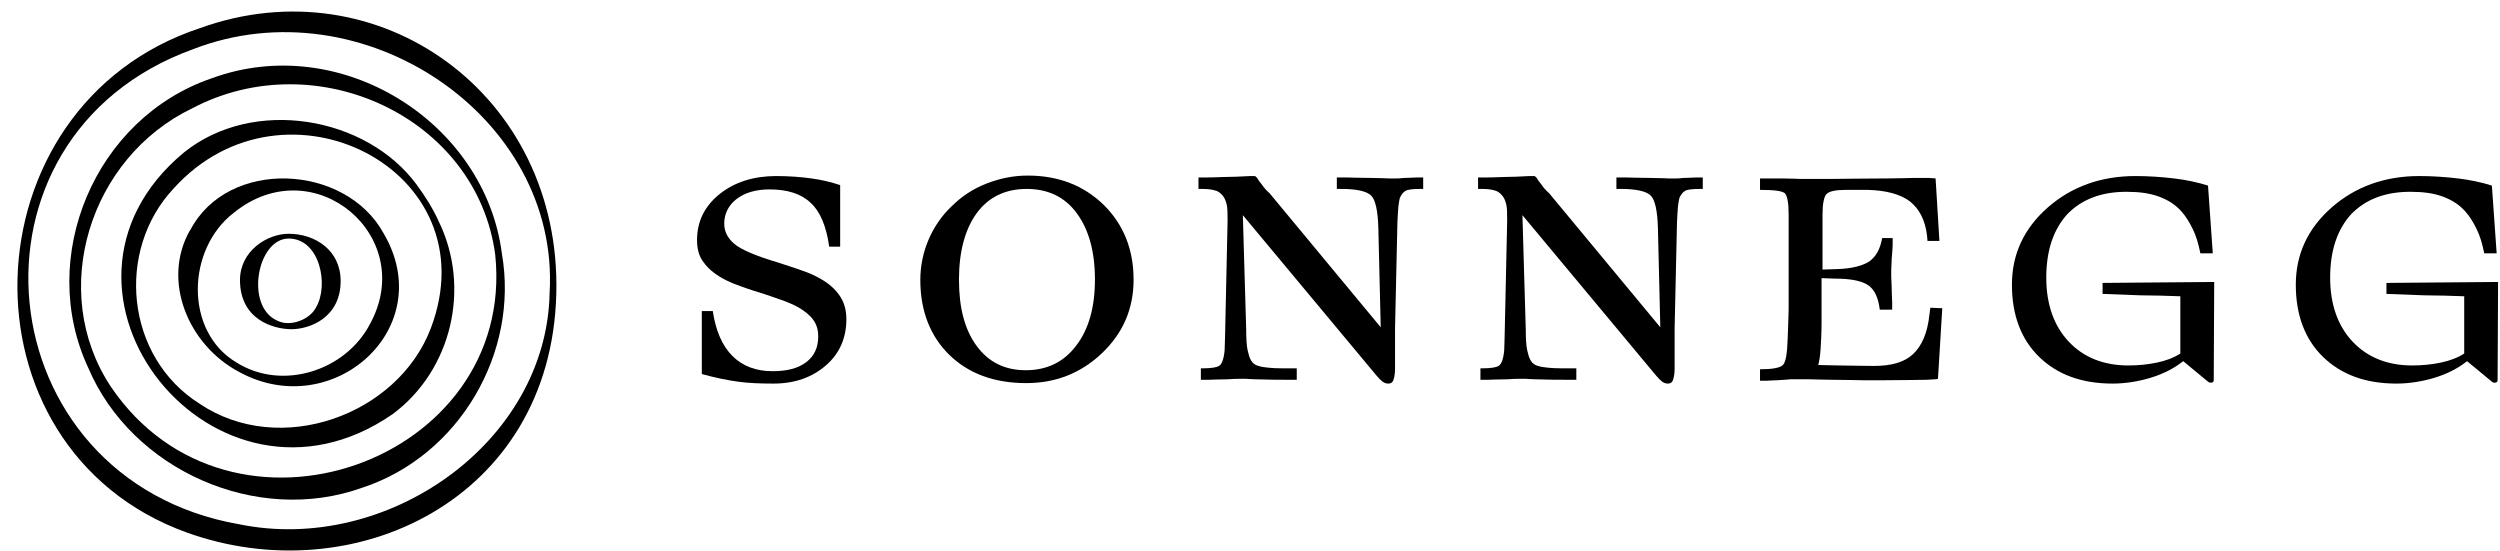 <?xml version="1.0" encoding="utf-8"?>
<svg xmlns="http://www.w3.org/2000/svg" id="Ebene_1" style="enable-background:new 0 0 524 115.4;" version="1.1" viewBox="0 0 524 115.4" x="0px" y="0px">
<g>
	<path d="M41.9,5.9c-49.3,16.3-51.7,88-2.8,105.7c34.9,12.6,76.4-6.8,77.5-50C117.7,19.7,79.3-7.6,41.9,5.9z M115.2,61.4&#xA;		c-0.6,31.4-34.1,54.8-65,48.5c-53.4-9.3-60.7-81.2-9.7-99.6C75.9-3.4,117.4,24.3,115.2,61.4z"/>
	<path d="M105.2,53.2c-3.5-27.6-33.8-46.7-60.8-36.8l0,0C19.8,24.8,7.7,54,18.5,77.1c9.1,21.4,35.3,33.1,57.5,25.1l0,0&#xA;		C96.3,95.5,108.8,73.9,105.2,53.2z M103.8,53.4c4.5,43.4-55.5,64.8-80.6,27.6C10,61,18.8,33,40.3,22.7C66.3,9,100,24.6,103.8,53.4z"/>
	<path d="M92,46.5c-1.2-2.7-2.9-5.4-4.6-7.7l0,0C76.9,24.4,53.1,20.2,38.5,32l0,0c-34.7,28.9,6.6,80.5,43.8,54.8l0,0&#xA;		C94.7,77.6,98.7,60.3,92,46.5z M90.3,68.8C83.4,87,58.7,96,41.8,84.6c-15.5-9.8-17.6-32.1-5.4-45.1C59.6,13.8,102.9,35.6,90.3,68.8&#xA;		z"/>
	<path d="M80.4,48.9c-8-14.6-32.6-15.8-40.5-0.7l-0.1,0.1c-6,10.6-0.3,24.1,10.4,29.7l0,0C69.7,88.6,92.1,68.8,80.4,48.9z M49.6,76&#xA;		c-11-6.5-10.5-23.8-0.6-31.4C65.8,31,87.7,49.6,77.5,68l0,0C72.4,77.7,59.2,82,49.6,76z M50.7,77.2L50.7,77.2L50.7,77.2z"/>
	<path d="M71.4,58.9c0-6.5-5.4-9.9-10.9-9.9c-4.5,0-10.2,3.6-10.2,9.7c0,8.3,7,10.3,10.8,10.3C64.9,69,71.4,66.6,71.4,58.9z&#xA;		 M60.5,50c6.6,0,8.5,9.9,5.7,14.5c-1.3,2.5-5.4,4.1-8.1,2.7C51.3,64.2,53.9,50,60.5,50z M70.3,55.6L70.3,55.6L70.3,55.6L70.3,55.6z"/>
</g>
<g>
	<path d="M177.4,66.9c0,3.9-1.4,7.2-4.3,9.7c-2.9,2.5-6.5,3.8-11,3.8c-2.8,0-5.3-0.1-7.4-0.4c-2.2-0.3-4.7-0.8-7.6-1.6V65.2h2.3&#xA;		c0.6,4.1,2,7.3,4.1,9.4s4.9,3.2,8.4,3.2c3.1,0,5.4-0.6,7.1-1.9c1.7-1.3,2.5-3.1,2.5-5.4c0-1.3-0.3-2.4-1-3.4s-1.8-1.9-3.2-2.7&#xA;		c-0.7-0.4-1.6-0.8-2.6-1.2s-2.6-0.9-4.9-1.7c-2.7-0.8-4.6-1.5-5.9-2c-1.2-0.5-2.3-1-3.2-1.6c-1.6-1-2.7-2.1-3.5-3.3&#xA;		s-1.1-2.7-1.1-4.3c0-3.9,1.6-7.1,4.7-9.6c3.1-2.5,7.1-3.8,11.9-3.8c2.7,0,5.2,0.2,7.4,0.5s4.2,0.8,6,1.4v12.9h-2.3&#xA;		c-0.6-4.3-1.9-7.4-3.9-9.2c-2-1.9-4.9-2.8-8.6-2.8c-2.9,0-5.2,0.7-6.9,2s-2.6,3.1-2.6,5.2c0,1.6,0.7,3,2.1,4.2&#xA;		c1.4,1.2,4.4,2.5,9.1,3.9c2.8,0.9,4.9,1.6,6.2,2.1s2.4,1.1,3.4,1.7c1.6,1,2.8,2.2,3.6,3.5S177.4,65.1,177.4,66.9z"/>
	<path d="M237.6,58.6c0,6.1-2.2,11.2-6.6,15.4c-4.4,4.2-9.7,6.3-15.9,6.3c-6.7,0-12.1-2-16.1-5.9s-6.1-9.2-6.1-15.7&#xA;		c0-3,0.6-5.8,1.7-8.4c1.1-2.6,2.7-5,4.8-7c2.1-2.1,4.5-3.7,7.3-4.8s5.7-1.7,8.7-1.7c6.5,0,11.8,2.1,16,6.2&#xA;		C235.5,47.1,237.6,52.3,237.6,58.6z M201,58.6c0,5.9,1.2,10.5,3.7,13.9s5.9,5.1,10.3,5.1c4.4,0,8-1.7,10.6-5.2&#xA;		c2.6-3.4,3.9-8,3.9-13.8c0-5.9-1.3-10.5-3.8-13.9s-6-5.1-10.5-5.1s-8,1.7-10.5,5.1C202.3,48,201,52.7,201,58.6z"/>
	<path d="M292.4,77.3c0,1.2-0.2,2-0.4,2.5c-0.2,0.4-0.5,0.6-1,0.6c-0.4,0-0.8-0.1-1.2-0.4c-0.4-0.3-0.8-0.7-1.3-1.3l-28-33.6&#xA;		l0.7,23.9c0,2,0.1,3.5,0.3,4.4c0.2,0.9,0.4,1.6,0.7,2.1c0.4,0.7,1,1.1,1.9,1.3c0.9,0.2,2.4,0.4,4.6,0.4h3.1v2.4c-0.4,0-1.3,0-2.5,0&#xA;		s-3.2,0-6.1-0.1c-1,0-1.7-0.1-2-0.1s-0.6,0-0.7,0s-0.4,0-0.8,0s-1.2,0-2.4,0.1c-1.9,0-3.2,0.1-3.9,0.1c-0.8,0-1.3,0-1.7,0v-2.4h0.5&#xA;		c1.7,0,2.8-0.2,3.3-0.5s0.8-1,1-2c0.1-0.5,0.2-1.1,0.2-1.9s0.1-2,0.1-3.6l0.5-22.9c0-1.5,0-2.7-0.2-3.5s-0.5-1.5-1-2&#xA;		c-0.4-0.4-0.9-0.8-1.5-0.9c-0.6-0.2-1.5-0.3-2.7-0.3h-0.7v-2.4c1.8,0,3.5,0,5.3-0.1c1.7,0,3.6-0.1,5.5-0.2c0.3,0,0.5,0,0.6,0&#xA;		s0.2,0,0.2,0c0.2,0,0.3,0,0.4,0.1s0.2,0.2,0.3,0.3c0.2,0.4,0.5,0.8,1,1.4c0.4,0.6,0.9,1.2,1.6,1.8l23.3,28.1l-0.5-20.8&#xA;		c-0.1-3.6-0.6-5.9-1.5-6.8c-0.9-0.9-3-1.4-6.2-1.4h-1v-2.4c0.4,0,1.1,0,2.1,0s2.8,0.1,5.4,0.1c1.7,0,2.8,0.1,3.4,0.1s0.9,0,1,0&#xA;		s0.3,0,0.6,0c0.3,0,0.8,0,1.5-0.1c1.2,0,2-0.1,2.6-0.1s1.1,0,1.5,0v2.4h-0.5c-1.6,0-2.7,0.1-3.2,0.4c-0.5,0.3-0.9,0.8-1.2,1.5&#xA;		c-0.1,0.4-0.2,1-0.3,1.8c-0.1,0.8-0.1,1.8-0.2,3.2c-0.2,9.8-0.4,17.2-0.5,22.3C292.4,74.1,292.4,76.9,292.4,77.3z"/>
	<path d="M351,77.3c0,1.2-0.2,2-0.4,2.5c-0.2,0.4-0.5,0.6-1,0.6c-0.4,0-0.8-0.1-1.2-0.4c-0.4-0.3-0.8-0.7-1.3-1.3l-28-33.6l0.7,23.9&#xA;		c0,2,0.1,3.5,0.3,4.4c0.2,0.9,0.4,1.6,0.7,2.1c0.4,0.7,1,1.1,1.9,1.3c0.9,0.2,2.4,0.4,4.6,0.4h3.1v2.4c-0.4,0-1.3,0-2.5,0&#xA;		s-3.2,0-6.1-0.1c-1,0-1.7-0.1-2-0.1s-0.6,0-0.7,0s-0.4,0-0.8,0s-1.2,0-2.4,0.1c-1.9,0-3.2,0.1-3.9,0.1c-0.8,0-1.3,0-1.7,0v-2.4h0.5&#xA;		c1.7,0,2.8-0.2,3.3-0.5s0.8-1,1-2c0.1-0.5,0.2-1.1,0.2-1.9s0.1-2,0.1-3.6l0.5-22.9c0-1.5,0-2.7-0.2-3.5s-0.5-1.5-1-2&#xA;		c-0.4-0.4-0.9-0.8-1.5-0.9c-0.6-0.2-1.5-0.3-2.7-0.3h-0.7v-2.4c1.8,0,3.5,0,5.3-0.1c1.7,0,3.6-0.1,5.5-0.2c0.3,0,0.5,0,0.6,0&#xA;		s0.2,0,0.2,0c0.2,0,0.3,0,0.4,0.1s0.2,0.2,0.3,0.3c0.2,0.4,0.5,0.8,1,1.4c0.4,0.6,0.9,1.2,1.6,1.8L348,68.6l-0.5-20.8&#xA;		c-0.1-3.6-0.6-5.9-1.5-6.8c-0.9-0.9-3-1.4-6.2-1.4h-1v-2.4c0.4,0,1.1,0,2.1,0s2.8,0.1,5.4,0.1c1.7,0,2.8,0.1,3.4,0.1s0.9,0,1,0&#xA;		s0.3,0,0.6,0s0.8,0,1.5-0.1c1.2,0,2-0.1,2.6-0.1s1.1,0,1.5,0v2.4h-0.5c-1.6,0-2.7,0.1-3.2,0.4s-0.9,0.8-1.2,1.5&#xA;		c-0.1,0.4-0.2,1-0.3,1.8c-0.1,0.8-0.1,1.8-0.2,3.2c-0.2,9.8-0.4,17.2-0.5,22.3C351,74.1,351,76.9,351,77.3z"/>
	<path d="M372.5,79.7c-1,0-1.7,0.1-2.2,0.1s-0.9,0-1.4,0v-2.4c2.6,0,4.2-0.3,4.8-0.9c0.6-0.6,0.9-2.4,1-5.6c0.1-1.6,0.1-3.6,0.2-6&#xA;		c0-2.4,0-5.5,0-9.3V44.9c0-2.4-0.3-3.9-0.8-4.4c-0.6-0.5-2.3-0.7-5.2-0.7v-2.4c0.1,0,0.5,0,1.1,0s1.7,0,3.5,0&#xA;		c1.9,0,3.1,0.1,3.8,0.1c0.7,0,1.1,0,1.3,0c1.3,0,3.1,0,5.5,0s6.2-0.1,11.4-0.1c2.7,0,4.5-0.1,5.4-0.1s1.5,0,1.8,0&#xA;		c0.6,0,1.1,0,1.7,0s1,0.1,1.3,0.1l0.8,13.1H404l-0.1-1.2c-0.4-3.2-1.6-5.5-3.6-7.1c-2-1.5-5-2.3-8.8-2.4h-4.7c-2.1,0-3.4,0.3-4,0.9&#xA;		c-0.5,0.6-0.8,2-0.8,4.3v11.5l3.1-0.1c3.1-0.1,5.3-0.7,6.7-1.6c1.4-1,2.3-2.6,2.7-4.9h2.2c0,0.4,0,0.9,0,1.5s-0.1,1.5-0.2,2.8&#xA;		c0,1.1-0.1,1.8-0.1,2.2s0,0.6,0,0.8s0,0.5,0,0.9s0.1,1.3,0.1,2.5c0,1.3,0.1,2.2,0.1,2.8s0,1.1,0,1.5H394c-0.3-2.5-1.1-4.2-2.4-5.1&#xA;		c-1.3-0.9-3.6-1.4-6.9-1.4l-2.9-0.1v9.3c0,2.1-0.1,3.9-0.2,5.5s-0.3,2.7-0.5,3.4c1.1,0,2.6,0.1,4.4,0.1c1.9,0,4.3,0.1,7.3,0.1&#xA;		c3.7,0,6.4-0.8,8.2-2.5c1.8-1.7,3-4.4,3.4-8.2l0.2-1.5l2.5,0.1l-0.9,14.8c-0.1,0.1-0.9,0.1-2.3,0.2c-1.4,0-4.5,0.1-9.1,0.1&#xA;		c-1.3,0-2.7,0-4.2,0c-1.6,0-3.8-0.1-6.7-0.1c-2.1,0-3.6-0.1-4.5-0.1s-1.6,0-2.2,0c-0.7,0-1.4,0-2.1,0&#xA;		C374.6,79.6,373.7,79.6,372.5,79.7z"/>
	<path d="M442.8,80.4c-6.5,0-11.6-1.9-15.4-5.6s-5.7-8.8-5.7-15.1c0-6.4,2.5-11.8,7.5-16.2s11.2-6.6,18.4-6.6c2.8,0,5.5,0.2,8.1,0.5&#xA;		c2.5,0.3,4.9,0.8,7.1,1.5l1,14.2h-2.6c-0.4-2-0.9-3.7-1.6-5.1s-1.4-2.6-2.3-3.6c-1.3-1.5-2.9-2.5-4.8-3.2s-4.1-1-6.8-1&#xA;		c-5.3,0-9.4,1.6-12.4,4.7c-2.9,3.2-4.4,7.6-4.4,13.3c0,5.6,1.6,10.1,4.7,13.4c3.1,3.3,7.3,5,12.5,5c2.1,0,4.1-0.2,6-0.6&#xA;		s3.5-1,4.9-1.9v-12c-2.8-0.1-5.6-0.2-8.4-0.2c-2.7-0.1-5.4-0.2-7.9-0.3v-2.3c3.6,0,7.4-0.1,11.6-0.1c4.1,0,8.1-0.1,11.8-0.1&#xA;		L464,79.6c0,0.2,0,0.3-0.1,0.4s-0.2,0.2-0.3,0.2c-0.1,0-0.3,0-0.4,0s-0.3-0.1-0.4-0.2l-5.2-4.3c-1.9,1.5-4.2,2.7-6.9,3.5&#xA;		C448.4,79.9,445.6,80.4,442.8,80.4z"/>
	<path d="M502.3,80.4c-6.5,0-11.6-1.9-15.4-5.6s-5.7-8.8-5.7-15.1c0-6.4,2.5-11.8,7.5-16.2s11.2-6.6,18.4-6.6c2.8,0,5.5,0.2,8.1,0.5&#xA;		c2.5,0.3,4.9,0.8,7.1,1.5l1,14.2h-2.6c-0.4-2-0.9-3.7-1.6-5.1s-1.4-2.6-2.3-3.6c-1.3-1.5-2.9-2.5-4.8-3.2c-1.9-0.7-4.1-1-6.8-1&#xA;		c-5.3,0-9.4,1.6-12.4,4.7c-2.9,3.2-4.4,7.6-4.4,13.3c0,5.6,1.6,10.1,4.7,13.4c3.1,3.3,7.3,5,12.5,5c2.1,0,4.1-0.2,6-0.6&#xA;		c1.9-0.4,3.5-1,4.9-1.9v-12c-2.8-0.1-5.6-0.2-8.4-0.2c-2.7-0.1-5.4-0.2-7.9-0.3v-2.3c3.6,0,7.4-0.1,11.6-0.1&#xA;		c4.1,0,8.1-0.1,11.8-0.1l-0.1,20.5c0,0.2,0,0.3-0.1,0.4s-0.2,0.2-0.3,0.2s-0.3,0-0.4,0c-0.1,0-0.3-0.1-0.4-0.2l-5.2-4.3&#xA;		c-1.9,1.5-4.2,2.7-6.9,3.5C507.9,79.9,505.1,80.4,502.3,80.4z"/>
</g>
</svg>
